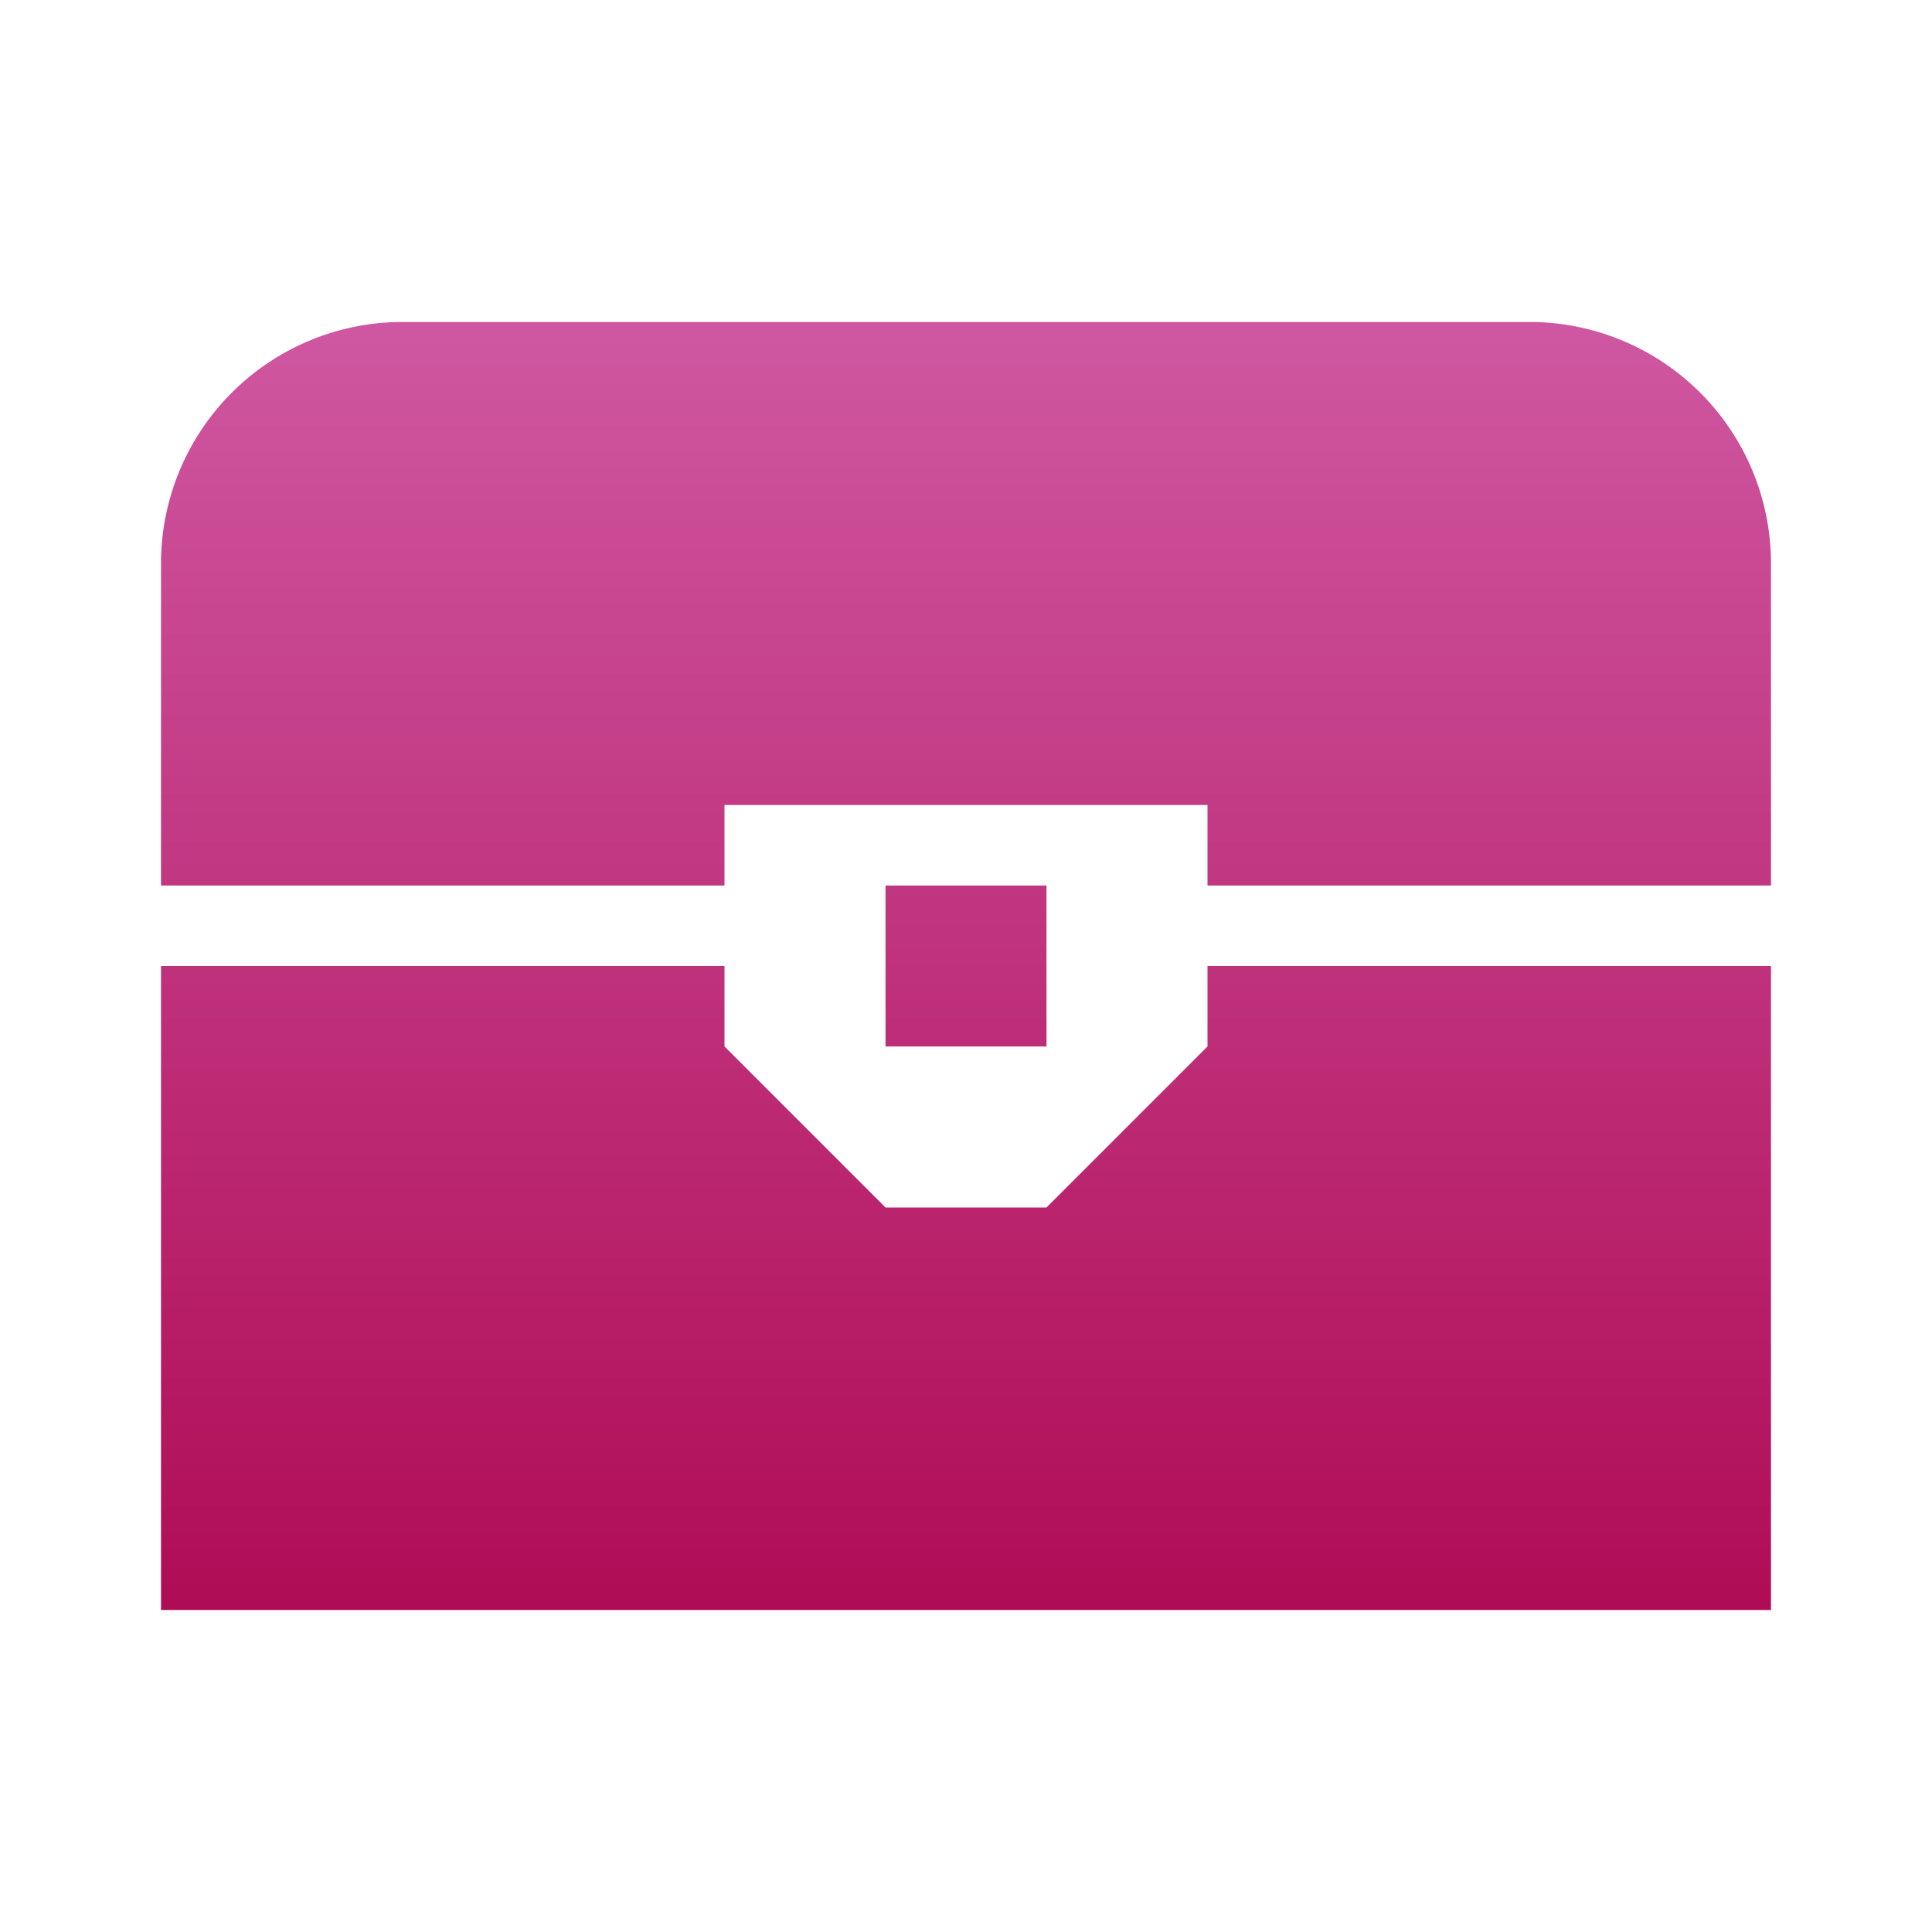<svg xmlns="http://www.w3.org/2000/svg" fill="none" display="block" overflow="visible" preserveAspectRatio="none" viewBox="0 0 41 41"><path fill="url(#a)" d="M8.542 6.833h23.916a5.125 5.125 0 0 1 5.125 5.125v6.834H25.625v-1.709h-10.25v1.709H3.417v-6.834a5.125 5.125 0 0 1 5.125-5.125m10.25 11.959h3.416v3.416h-3.416zM3.417 20.5h11.958v1.708l3.417 3.417h3.416l3.417-3.417V20.5h11.958v13.667H3.417z"/><defs><linearGradient id="a" x1="20.5" x2="20.5" y1="6.833" y2="34.167" gradientUnits="userSpaceOnUse"><stop stop-color="#cf57a1"/><stop offset="1" stop-color="#b00c56"/></linearGradient></defs></svg>
